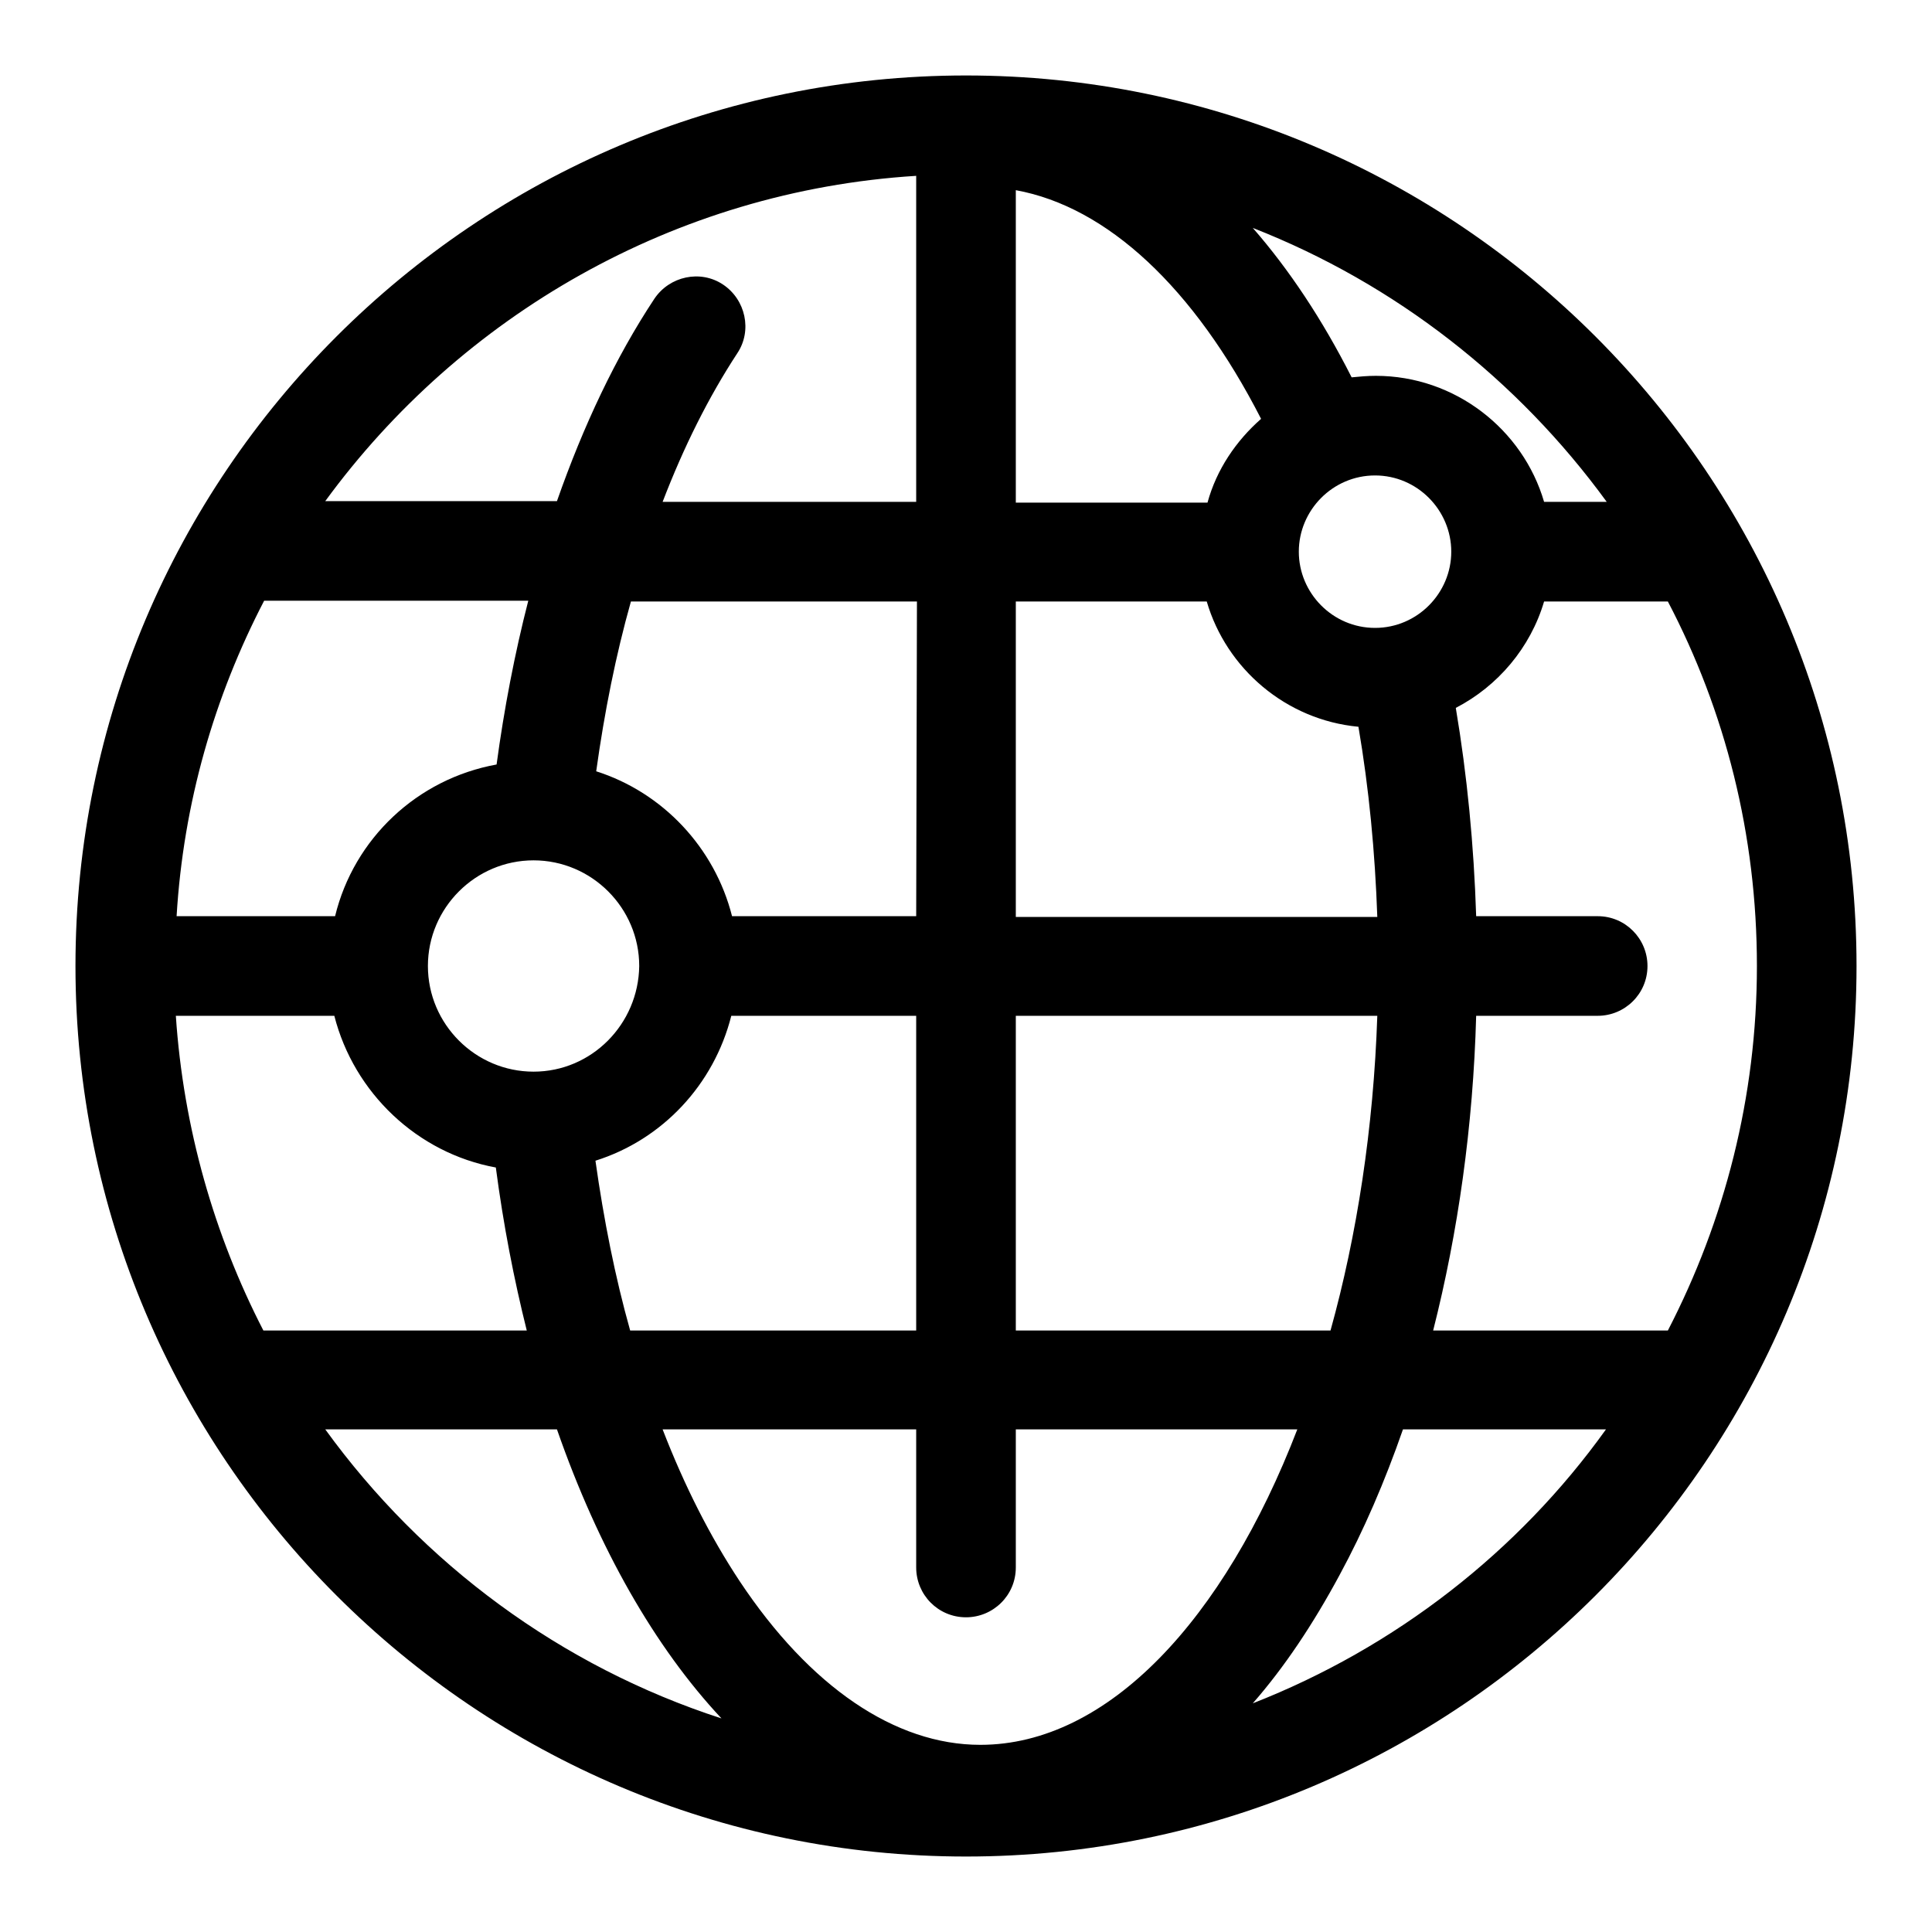 <?xml version="1.0" encoding="utf-8"?>
<!-- Svg Vector Icons : http://www.onlinewebfonts.com/icon -->
<!DOCTYPE svg PUBLIC "-//W3C//DTD SVG 1.1//EN" "http://www.w3.org/Graphics/SVG/1.1/DTD/svg11.dtd">
<svg version="1.1" xmlns="http://www.w3.org/2000/svg" xmlns:xlink="http://www.w3.org/1999/xlink" x="0px" y="0px" viewBox="0 0 256 256" enable-background="new 0 0 256 256" xml:space="preserve">
<g><g><path fill="#000000" d="M128,10C62.9,10,10,62.9,10,128c0,65.1,52.9,118,118,118c65.1,0,118-52.9,118-118C246,62.9,193.1,10,128,10z M129.9,231.2c-11.3,0-22.6-7.7-31.9-21.7c-3.9-5.9-7.3-12.6-10.2-20.1h33.6v18.3c0,3.6,2.9,6.6,6.6,6.6c3.6,0,6.6-2.9,6.6-6.6v-18.3h37.3C162.2,214.6,146.8,231.2,129.9,231.2z M23.3,134.6h21c2.6,10.2,11,18.2,21.4,20.1c1,7.6,2.4,14.8,4.1,21.6H34.9C28.4,163.7,24.3,149.5,23.3,134.6z M134.6,25.2c12.1,2.2,23.6,12.9,32.5,30.3c-3.3,2.9-5.9,6.7-7.1,11.1h-25.4V25.2L134.6,25.2z M182.2,83.2c-5.6,0-10.1-4.6-10.1-10.1S176.6,63,182.2,63c5.6,0,10.1,4.6,10.1,10.1S187.8,83.2,182.2,83.2z M159.9,79.7c2.6,8.9,10.5,15.7,20.1,16.6c1.4,8.2,2.2,16.6,2.5,25.2h-47.9V79.7H159.9z M121.4,121.4H97c-2.3-9.1-9.2-16.4-18-19.2c1.1-7.9,2.6-15.4,4.6-22.5h37.9L121.4,121.4L121.4,121.4z M70.7,142c-7.7,0-14-6.3-14-14c0-7.7,6.3-14,14-14s14,6.3,14,14C84.6,135.7,78.4,142,70.7,142z M65.8,101.3c-10.5,1.9-18.9,9.8-21.4,20.1h-21c0.9-15,5-29.1,11.6-41.8h35C68.2,86.6,66.8,93.9,65.8,101.3z M78.9,153.8c8.9-2.8,15.7-10.1,18-19.2h24.5v41.7H83.5C81.5,169.2,80,161.6,78.9,153.8z M134.6,176.3v-41.7h47.9c-0.5,14.9-2.7,29.1-6.2,41.7H134.6z M195.6,134.6h16.1c3.6,0,6.6-2.9,6.6-6.6c0-3.6-2.9-6.6-6.6-6.6h-16.1c-0.3-9.4-1.2-18.7-2.7-27.6c5.6-2.9,9.9-8,11.7-14.1H221c7.6,14.5,11.8,30.9,11.8,48.3c0,17.4-4.3,33.8-11.8,48.3h-31.1C193.2,163.3,195.2,149.2,195.6,134.6z M212.9,66.5h-8.3c-2.8-9.6-11.8-16.7-22.3-16.7c-1.1,0-2.2,0.1-3.2,0.2c-3.9-7.7-8.3-14.3-13.1-19.8C184.9,37.6,201.1,50.3,212.9,66.5z M121.4,23.3v43.2H87.8c2.8-7.3,6.1-13.9,9.9-19.7c2-3,1.1-7.1-1.9-9.1c-3-2-7.1-1.1-9.1,1.9c-5.1,7.7-9.4,16.8-12.9,26.8H43.1C61,41.9,89.3,25.3,121.4,23.3z M43.1,189.4h30.7c5.5,15.8,13,28.9,21.8,38.3C74.3,220.8,56,207.2,43.1,189.4z M166,225.7c4.2-4.8,8-10.5,11.5-17c3.2-5.9,6-12.4,8.4-19.3h26.9C201.2,205.6,184.9,218.3,166,225.7z"/><g></g><g></g><g></g><g></g><g></g><g></g><g></g><g></g><g></g><g></g><g></g><g></g><g></g><g></g><g></g></g></g>
</svg>